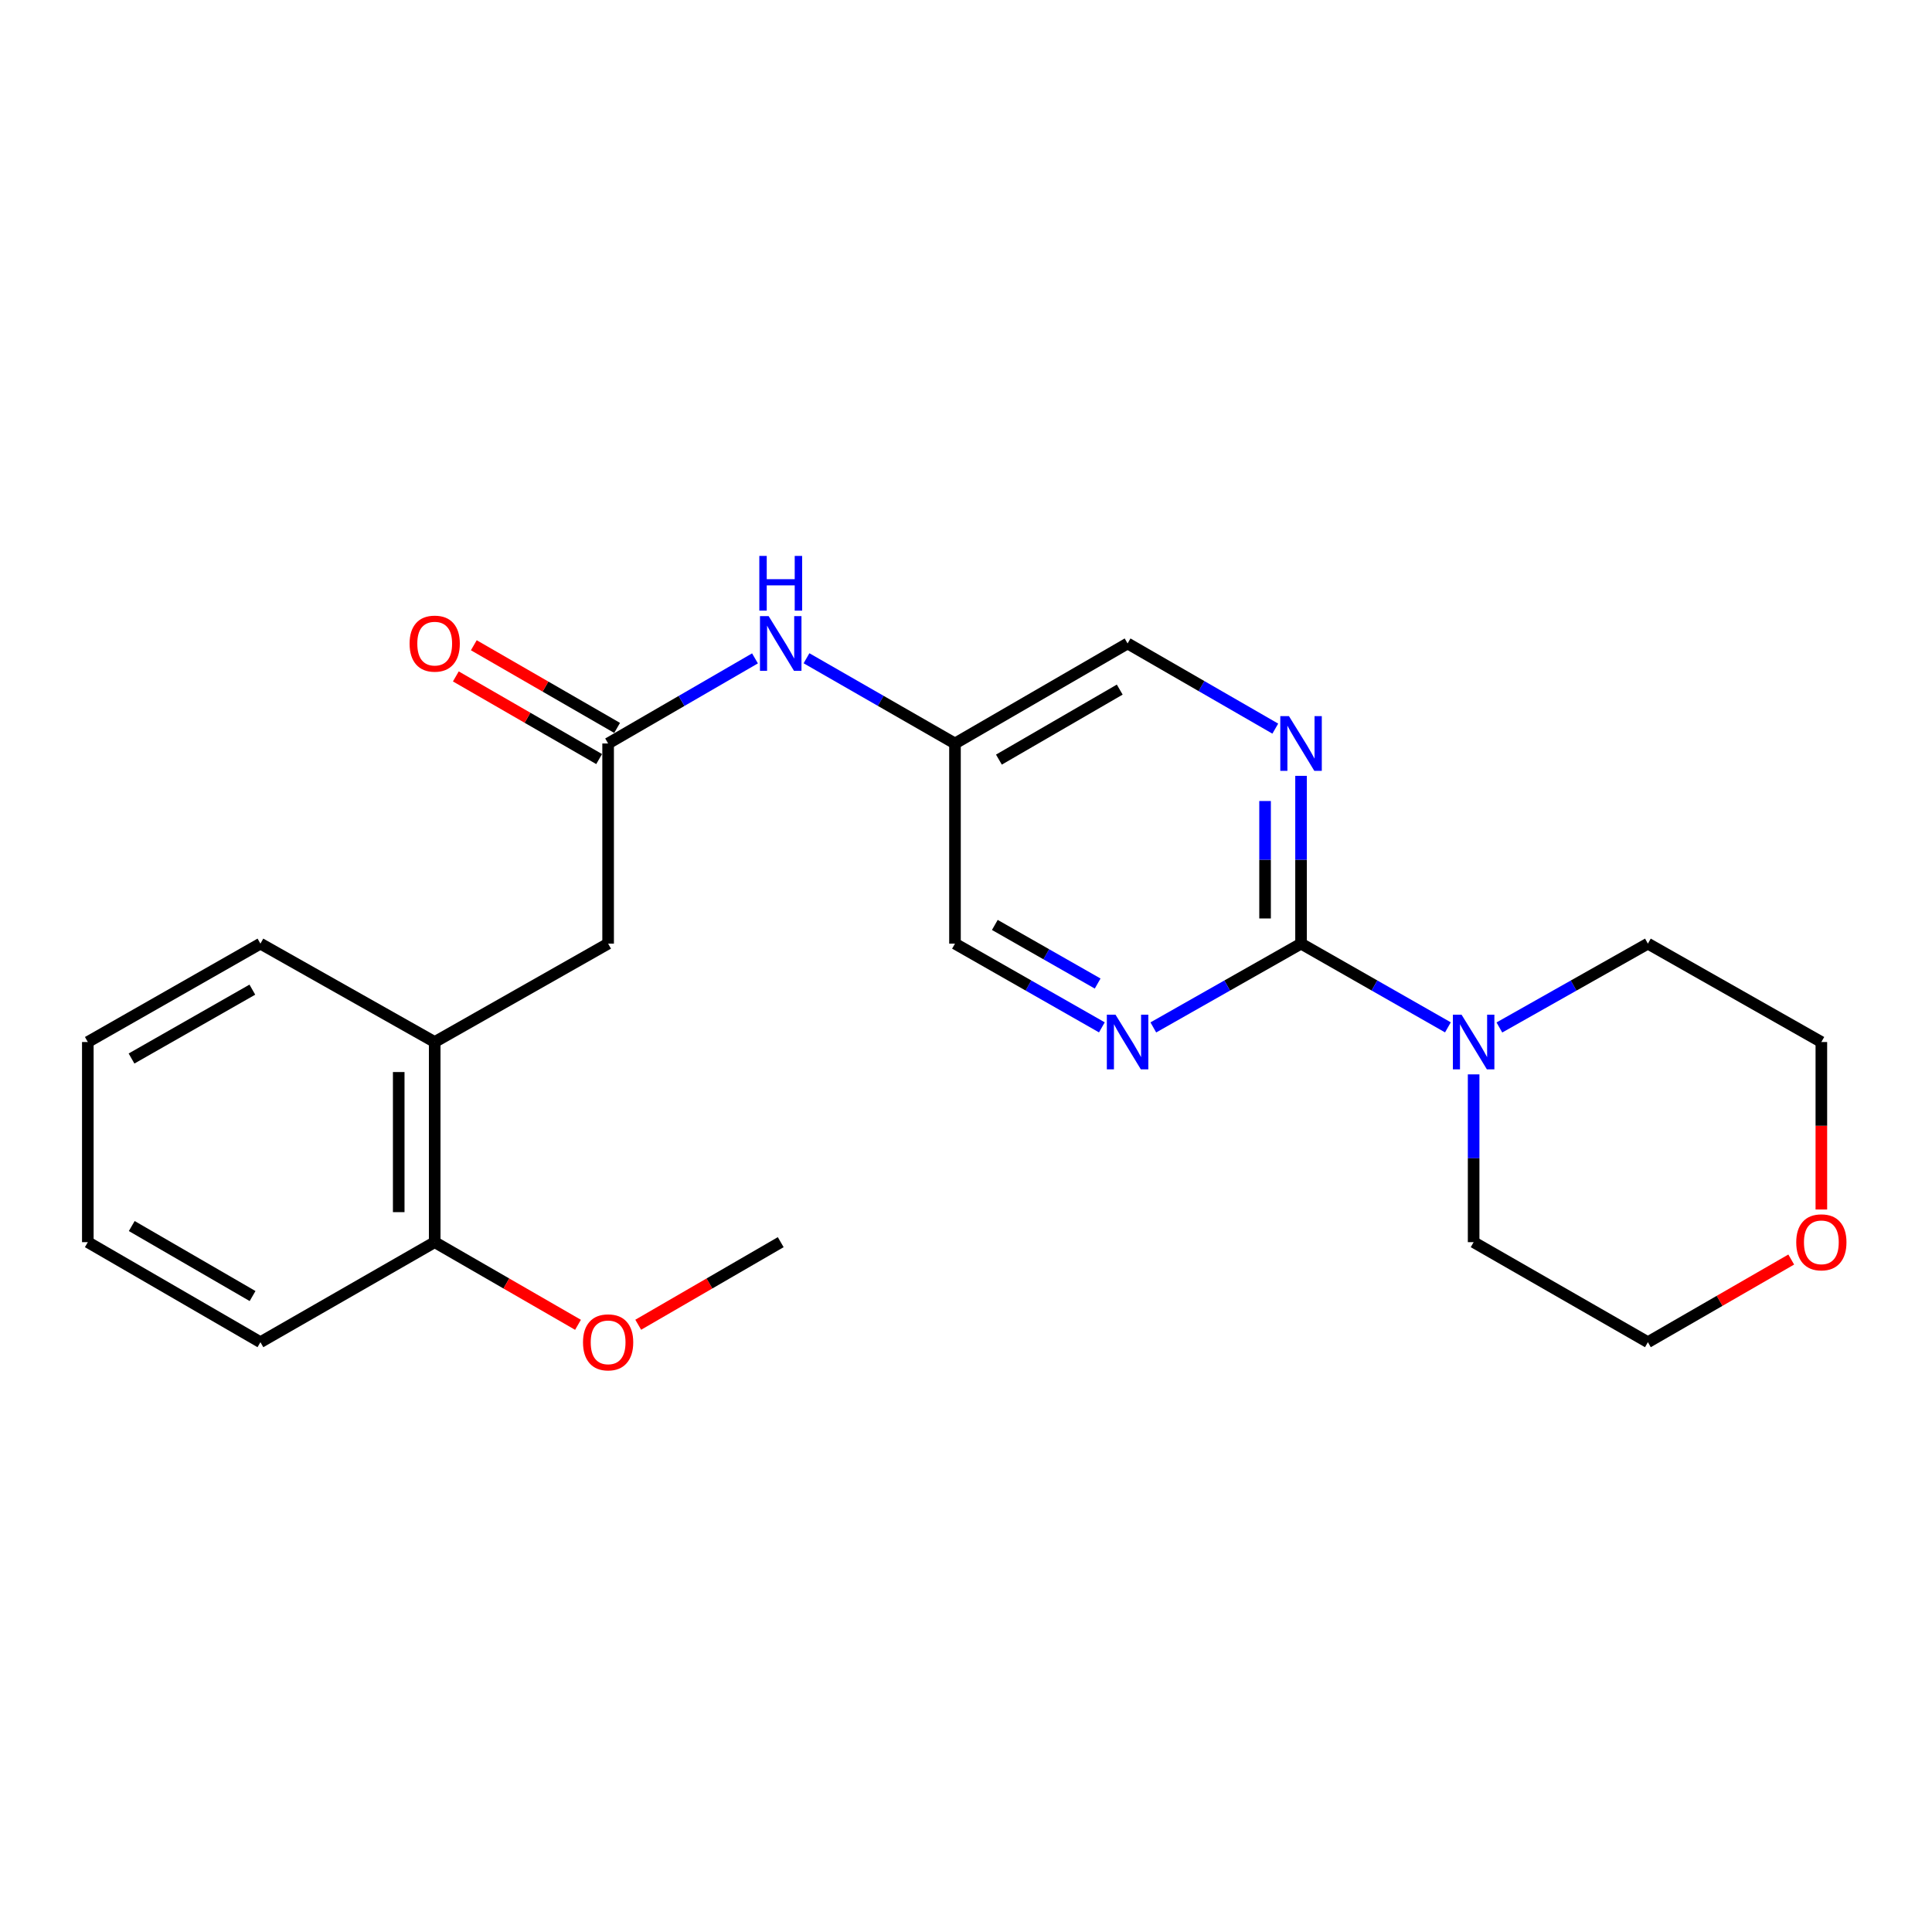 <?xml version='1.0' encoding='iso-8859-1'?>
<svg version='1.1' baseProfile='full'
              xmlns='http://www.w3.org/2000/svg'
                      xmlns:rdkit='http://www.rdkit.org/xml'
                      xmlns:xlink='http://www.w3.org/1999/xlink'
                  xml:space='preserve'
width='1000px' height='1000px' viewBox='0 0 1000 1000'>
<!-- END OF HEADER -->
<rect style='opacity:1.0;fill:#FFFFFF;stroke:none' width='1000' height='1000' x='0' y='0'> </rect>
<path class='bond-0' d='M 673.421,488.423 L 711.429,510.091' style='fill:none;fill-rule:evenodd;stroke:#000000;stroke-width:6px;stroke-linecap:butt;stroke-linejoin:miter;stroke-opacity:1' />
<path class='bond-0' d='M 711.429,510.091 L 749.438,531.759' style='fill:none;fill-rule:evenodd;stroke:#0000FF;stroke-width:6px;stroke-linecap:butt;stroke-linejoin:miter;stroke-opacity:1' />
<path class='bond-1' d='M 673.421,488.423 L 673.421,445' style='fill:none;fill-rule:evenodd;stroke:#000000;stroke-width:6px;stroke-linecap:butt;stroke-linejoin:miter;stroke-opacity:1' />
<path class='bond-1' d='M 673.421,445 L 673.421,401.578' style='fill:none;fill-rule:evenodd;stroke:#0000FF;stroke-width:6px;stroke-linecap:butt;stroke-linejoin:miter;stroke-opacity:1' />
<path class='bond-1' d='M 654.798,475.396 L 654.798,445' style='fill:none;fill-rule:evenodd;stroke:#000000;stroke-width:6px;stroke-linecap:butt;stroke-linejoin:miter;stroke-opacity:1' />
<path class='bond-1' d='M 654.798,445 L 654.798,414.605' style='fill:none;fill-rule:evenodd;stroke:#0000FF;stroke-width:6px;stroke-linecap:butt;stroke-linejoin:miter;stroke-opacity:1' />
<path class='bond-2' d='M 673.421,488.423 L 635.189,510.107' style='fill:none;fill-rule:evenodd;stroke:#000000;stroke-width:6px;stroke-linecap:butt;stroke-linejoin:miter;stroke-opacity:1' />
<path class='bond-2' d='M 635.189,510.107 L 596.958,531.792' style='fill:none;fill-rule:evenodd;stroke:#0000FF;stroke-width:6px;stroke-linecap:butt;stroke-linejoin:miter;stroke-opacity:1' />
<path class='bond-14' d='M 762.749,556.097 L 762.749,599.519' style='fill:none;fill-rule:evenodd;stroke:#0000FF;stroke-width:6px;stroke-linecap:butt;stroke-linejoin:miter;stroke-opacity:1' />
<path class='bond-14' d='M 762.749,599.519 L 762.749,642.942' style='fill:none;fill-rule:evenodd;stroke:#000000;stroke-width:6px;stroke-linecap:butt;stroke-linejoin:miter;stroke-opacity:1' />
<path class='bond-15' d='M 776.078,531.821 L 814.512,510.122' style='fill:none;fill-rule:evenodd;stroke:#0000FF;stroke-width:6px;stroke-linecap:butt;stroke-linejoin:miter;stroke-opacity:1' />
<path class='bond-15' d='M 814.512,510.122 L 852.946,488.423' style='fill:none;fill-rule:evenodd;stroke:#000000;stroke-width:6px;stroke-linecap:butt;stroke-linejoin:miter;stroke-opacity:1' />
<path class='bond-10' d='M 660.09,377.141 L 621.863,355.098' style='fill:none;fill-rule:evenodd;stroke:#0000FF;stroke-width:6px;stroke-linecap:butt;stroke-linejoin:miter;stroke-opacity:1' />
<path class='bond-10' d='M 621.863,355.098 L 583.637,333.056' style='fill:none;fill-rule:evenodd;stroke:#000000;stroke-width:6px;stroke-linecap:butt;stroke-linejoin:miter;stroke-opacity:1' />
<path class='bond-11' d='M 570.326,531.759 L 532.313,510.091' style='fill:none;fill-rule:evenodd;stroke:#0000FF;stroke-width:6px;stroke-linecap:butt;stroke-linejoin:miter;stroke-opacity:1' />
<path class='bond-11' d='M 532.313,510.091 L 494.299,488.423' style='fill:none;fill-rule:evenodd;stroke:#000000;stroke-width:6px;stroke-linecap:butt;stroke-linejoin:miter;stroke-opacity:1' />
<path class='bond-11' d='M 568.145,509.08 L 541.535,493.912' style='fill:none;fill-rule:evenodd;stroke:#0000FF;stroke-width:6px;stroke-linecap:butt;stroke-linejoin:miter;stroke-opacity:1' />
<path class='bond-11' d='M 541.535,493.912 L 514.925,478.745' style='fill:none;fill-rule:evenodd;stroke:#000000;stroke-width:6px;stroke-linecap:butt;stroke-linejoin:miter;stroke-opacity:1' />
<path class='bond-3' d='M 314.763,384.828 L 352.772,362.802' style='fill:none;fill-rule:evenodd;stroke:#000000;stroke-width:6px;stroke-linecap:butt;stroke-linejoin:miter;stroke-opacity:1' />
<path class='bond-3' d='M 352.772,362.802 L 390.78,340.776' style='fill:none;fill-rule:evenodd;stroke:#0000FF;stroke-width:6px;stroke-linecap:butt;stroke-linejoin:miter;stroke-opacity:1' />
<path class='bond-6' d='M 314.763,384.828 L 314.763,488.423' style='fill:none;fill-rule:evenodd;stroke:#000000;stroke-width:6px;stroke-linecap:butt;stroke-linejoin:miter;stroke-opacity:1' />
<path class='bond-8' d='M 319.415,376.762 L 282.329,355.372' style='fill:none;fill-rule:evenodd;stroke:#000000;stroke-width:6px;stroke-linecap:butt;stroke-linejoin:miter;stroke-opacity:1' />
<path class='bond-8' d='M 282.329,355.372 L 245.243,333.982' style='fill:none;fill-rule:evenodd;stroke:#FF0000;stroke-width:6px;stroke-linecap:butt;stroke-linejoin:miter;stroke-opacity:1' />
<path class='bond-8' d='M 310.111,392.894 L 273.025,371.504' style='fill:none;fill-rule:evenodd;stroke:#000000;stroke-width:6px;stroke-linecap:butt;stroke-linejoin:miter;stroke-opacity:1' />
<path class='bond-8' d='M 273.025,371.504 L 235.939,350.114' style='fill:none;fill-rule:evenodd;stroke:#FF0000;stroke-width:6px;stroke-linecap:butt;stroke-linejoin:miter;stroke-opacity:1' />
<path class='bond-4' d='M 417.442,340.713 L 455.87,362.77' style='fill:none;fill-rule:evenodd;stroke:#0000FF;stroke-width:6px;stroke-linecap:butt;stroke-linejoin:miter;stroke-opacity:1' />
<path class='bond-4' d='M 455.87,362.77 L 494.299,384.828' style='fill:none;fill-rule:evenodd;stroke:#000000;stroke-width:6px;stroke-linecap:butt;stroke-linejoin:miter;stroke-opacity:1' />
<path class='bond-5' d='M 225.001,539.347 L 314.763,488.423' style='fill:none;fill-rule:evenodd;stroke:#000000;stroke-width:6px;stroke-linecap:butt;stroke-linejoin:miter;stroke-opacity:1' />
<path class='bond-9' d='M 225.001,539.347 L 225.001,642.942' style='fill:none;fill-rule:evenodd;stroke:#000000;stroke-width:6px;stroke-linecap:butt;stroke-linejoin:miter;stroke-opacity:1' />
<path class='bond-9' d='M 206.378,554.886 L 206.378,627.403' style='fill:none;fill-rule:evenodd;stroke:#000000;stroke-width:6px;stroke-linecap:butt;stroke-linejoin:miter;stroke-opacity:1' />
<path class='bond-16' d='M 225.001,539.347 L 134.793,488.423' style='fill:none;fill-rule:evenodd;stroke:#000000;stroke-width:6px;stroke-linecap:butt;stroke-linejoin:miter;stroke-opacity:1' />
<path class='bond-7' d='M 494.299,384.828 L 494.299,488.423' style='fill:none;fill-rule:evenodd;stroke:#000000;stroke-width:6px;stroke-linecap:butt;stroke-linejoin:miter;stroke-opacity:1' />
<path class='bond-23' d='M 494.299,384.828 L 583.637,333.056' style='fill:none;fill-rule:evenodd;stroke:#000000;stroke-width:6px;stroke-linecap:butt;stroke-linejoin:miter;stroke-opacity:1' />
<path class='bond-23' d='M 517.037,393.175 L 579.574,356.935' style='fill:none;fill-rule:evenodd;stroke:#000000;stroke-width:6px;stroke-linecap:butt;stroke-linejoin:miter;stroke-opacity:1' />
<path class='bond-13' d='M 225.001,642.942 L 262.087,664.332' style='fill:none;fill-rule:evenodd;stroke:#000000;stroke-width:6px;stroke-linecap:butt;stroke-linejoin:miter;stroke-opacity:1' />
<path class='bond-13' d='M 262.087,664.332 L 299.173,685.722' style='fill:none;fill-rule:evenodd;stroke:#FF0000;stroke-width:6px;stroke-linecap:butt;stroke-linejoin:miter;stroke-opacity:1' />
<path class='bond-19' d='M 225.001,642.942 L 134.793,694.714' style='fill:none;fill-rule:evenodd;stroke:#000000;stroke-width:6px;stroke-linecap:butt;stroke-linejoin:miter;stroke-opacity:1' />
<path class='bond-12' d='M 942.729,626.032 L 942.729,582.689' style='fill:none;fill-rule:evenodd;stroke:#FF0000;stroke-width:6px;stroke-linecap:butt;stroke-linejoin:miter;stroke-opacity:1' />
<path class='bond-12' d='M 942.729,582.689 L 942.729,539.347' style='fill:none;fill-rule:evenodd;stroke:#000000;stroke-width:6px;stroke-linecap:butt;stroke-linejoin:miter;stroke-opacity:1' />
<path class='bond-24' d='M 927.138,651.932 L 890.042,673.323' style='fill:none;fill-rule:evenodd;stroke:#FF0000;stroke-width:6px;stroke-linecap:butt;stroke-linejoin:miter;stroke-opacity:1' />
<path class='bond-24' d='M 890.042,673.323 L 852.946,694.714' style='fill:none;fill-rule:evenodd;stroke:#000000;stroke-width:6px;stroke-linecap:butt;stroke-linejoin:miter;stroke-opacity:1' />
<path class='bond-20' d='M 330.345,685.684 L 367.223,664.313' style='fill:none;fill-rule:evenodd;stroke:#FF0000;stroke-width:6px;stroke-linecap:butt;stroke-linejoin:miter;stroke-opacity:1' />
<path class='bond-20' d='M 367.223,664.313 L 404.102,642.942' style='fill:none;fill-rule:evenodd;stroke:#000000;stroke-width:6px;stroke-linecap:butt;stroke-linejoin:miter;stroke-opacity:1' />
<path class='bond-18' d='M 762.749,642.942 L 852.946,694.714' style='fill:none;fill-rule:evenodd;stroke:#000000;stroke-width:6px;stroke-linecap:butt;stroke-linejoin:miter;stroke-opacity:1' />
<path class='bond-17' d='M 852.946,488.423 L 942.729,539.347' style='fill:none;fill-rule:evenodd;stroke:#000000;stroke-width:6px;stroke-linecap:butt;stroke-linejoin:miter;stroke-opacity:1' />
<path class='bond-21' d='M 134.793,488.423 L 45.455,539.347' style='fill:none;fill-rule:evenodd;stroke:#000000;stroke-width:6px;stroke-linecap:butt;stroke-linejoin:miter;stroke-opacity:1' />
<path class='bond-21' d='M 130.614,512.241 L 68.078,547.887' style='fill:none;fill-rule:evenodd;stroke:#000000;stroke-width:6px;stroke-linecap:butt;stroke-linejoin:miter;stroke-opacity:1' />
<path class='bond-25' d='M 134.793,694.714 L 45.455,642.942' style='fill:none;fill-rule:evenodd;stroke:#000000;stroke-width:6px;stroke-linecap:butt;stroke-linejoin:miter;stroke-opacity:1' />
<path class='bond-25' d='M 130.73,670.835 L 68.193,634.595' style='fill:none;fill-rule:evenodd;stroke:#000000;stroke-width:6px;stroke-linecap:butt;stroke-linejoin:miter;stroke-opacity:1' />
<path class='bond-22' d='M 45.455,539.347 L 45.455,642.942' style='fill:none;fill-rule:evenodd;stroke:#000000;stroke-width:6px;stroke-linecap:butt;stroke-linejoin:miter;stroke-opacity:1' />
<path  class='atom-1' d='M 756.489 525.187
L 765.769 540.187
Q 766.689 541.667, 768.169 544.347
Q 769.649 547.027, 769.729 547.187
L 769.729 525.187
L 773.489 525.187
L 773.489 553.507
L 769.609 553.507
L 759.649 537.107
Q 758.489 535.187, 757.249 532.987
Q 756.049 530.787, 755.689 530.107
L 755.689 553.507
L 752.009 553.507
L 752.009 525.187
L 756.489 525.187
' fill='#0000FF'/>
<path  class='atom-2' d='M 667.161 370.668
L 676.441 385.668
Q 677.361 387.148, 678.841 389.828
Q 680.321 392.508, 680.401 392.668
L 680.401 370.668
L 684.161 370.668
L 684.161 398.988
L 680.281 398.988
L 670.321 382.588
Q 669.161 380.668, 667.921 378.468
Q 666.721 376.268, 666.361 375.588
L 666.361 398.988
L 662.681 398.988
L 662.681 370.668
L 667.161 370.668
' fill='#0000FF'/>
<path  class='atom-3' d='M 577.377 525.187
L 586.657 540.187
Q 587.577 541.667, 589.057 544.347
Q 590.537 547.027, 590.617 547.187
L 590.617 525.187
L 594.377 525.187
L 594.377 553.507
L 590.497 553.507
L 580.537 537.107
Q 579.377 535.187, 578.137 532.987
Q 576.937 530.787, 576.577 530.107
L 576.577 553.507
L 572.897 553.507
L 572.897 525.187
L 577.377 525.187
' fill='#0000FF'/>
<path  class='atom-5' d='M 397.842 318.896
L 407.122 333.896
Q 408.042 335.376, 409.522 338.056
Q 411.002 340.736, 411.082 340.896
L 411.082 318.896
L 414.842 318.896
L 414.842 347.216
L 410.962 347.216
L 401.002 330.816
Q 399.842 328.896, 398.602 326.696
Q 397.402 324.496, 397.042 323.816
L 397.042 347.216
L 393.362 347.216
L 393.362 318.896
L 397.842 318.896
' fill='#0000FF'/>
<path  class='atom-5' d='M 393.022 287.744
L 396.862 287.744
L 396.862 299.784
L 411.342 299.784
L 411.342 287.744
L 415.182 287.744
L 415.182 316.064
L 411.342 316.064
L 411.342 302.984
L 396.862 302.984
L 396.862 316.064
L 393.022 316.064
L 393.022 287.744
' fill='#0000FF'/>
<path  class='atom-9' d='M 212.001 333.136
Q 212.001 326.336, 215.361 322.536
Q 218.721 318.736, 225.001 318.736
Q 231.281 318.736, 234.641 322.536
Q 238.001 326.336, 238.001 333.136
Q 238.001 340.016, 234.601 343.936
Q 231.201 347.816, 225.001 347.816
Q 218.761 347.816, 215.361 343.936
Q 212.001 340.056, 212.001 333.136
M 225.001 344.616
Q 229.321 344.616, 231.641 341.736
Q 234.001 338.816, 234.001 333.136
Q 234.001 327.576, 231.641 324.776
Q 229.321 321.936, 225.001 321.936
Q 220.681 321.936, 218.321 324.736
Q 216.001 327.536, 216.001 333.136
Q 216.001 338.856, 218.321 341.736
Q 220.681 344.616, 225.001 344.616
' fill='#FF0000'/>
<path  class='atom-13' d='M 929.729 643.022
Q 929.729 636.222, 933.089 632.422
Q 936.449 628.622, 942.729 628.622
Q 949.009 628.622, 952.369 632.422
Q 955.729 636.222, 955.729 643.022
Q 955.729 649.902, 952.329 653.822
Q 948.929 657.702, 942.729 657.702
Q 936.489 657.702, 933.089 653.822
Q 929.729 649.942, 929.729 643.022
M 942.729 654.502
Q 947.049 654.502, 949.369 651.622
Q 951.729 648.702, 951.729 643.022
Q 951.729 637.462, 949.369 634.662
Q 947.049 631.822, 942.729 631.822
Q 938.409 631.822, 936.049 634.622
Q 933.729 637.422, 933.729 643.022
Q 933.729 648.742, 936.049 651.622
Q 938.409 654.502, 942.729 654.502
' fill='#FF0000'/>
<path  class='atom-14' d='M 301.763 694.794
Q 301.763 687.994, 305.123 684.194
Q 308.483 680.394, 314.763 680.394
Q 321.043 680.394, 324.403 684.194
Q 327.763 687.994, 327.763 694.794
Q 327.763 701.674, 324.363 705.594
Q 320.963 709.474, 314.763 709.474
Q 308.523 709.474, 305.123 705.594
Q 301.763 701.714, 301.763 694.794
M 314.763 706.274
Q 319.083 706.274, 321.403 703.394
Q 323.763 700.474, 323.763 694.794
Q 323.763 689.234, 321.403 686.434
Q 319.083 683.594, 314.763 683.594
Q 310.443 683.594, 308.083 686.394
Q 305.763 689.194, 305.763 694.794
Q 305.763 700.514, 308.083 703.394
Q 310.443 706.274, 314.763 706.274
' fill='#FF0000'/>
</svg>
